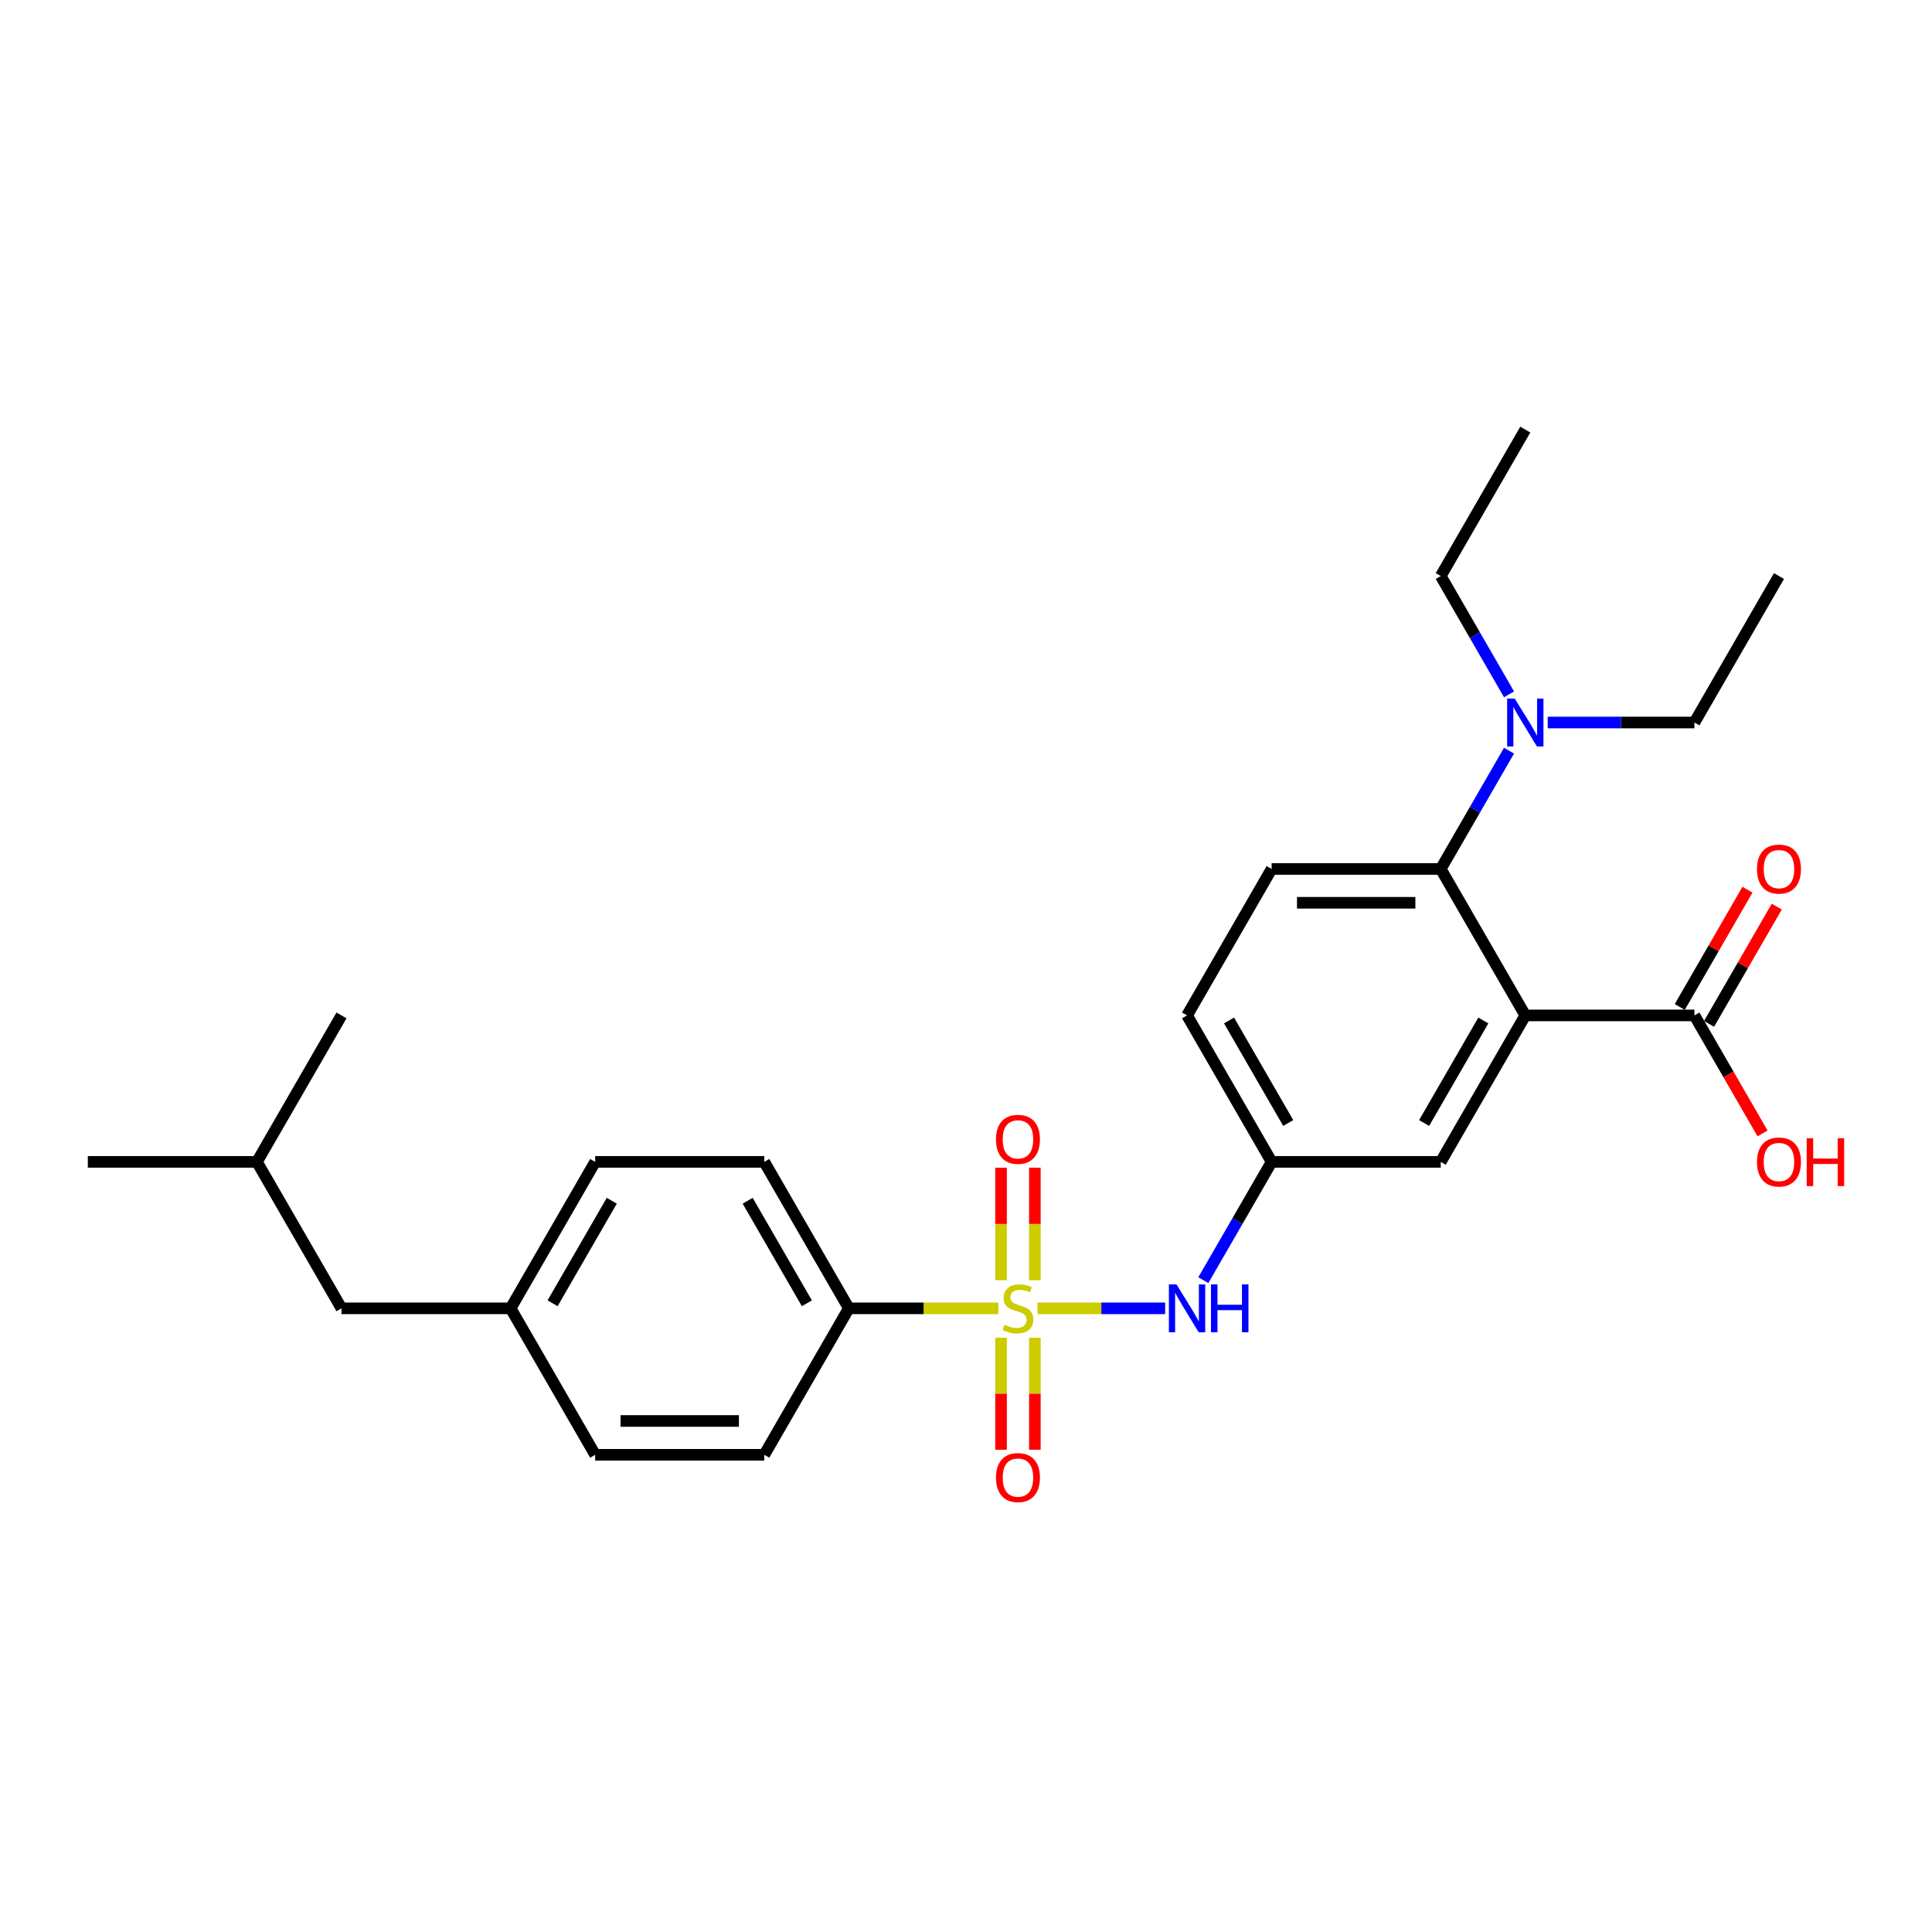 <?xml version='1.0' encoding='iso-8859-1'?>
<svg version='1.1' baseProfile='full'
              xmlns='http://www.w3.org/2000/svg'
                      xmlns:rdkit='http://www.rdkit.org/xml'
                      xmlns:xlink='http://www.w3.org/1999/xlink'
                  xml:space='preserve'
width='1000px' height='1000px' viewBox='0 0 1000 1000'>
<!-- END OF HEADER -->
<rect style='opacity:1.0;fill:#FFFFFF;stroke:none' width='1000' height='1000' x='0' y='0'> </rect>
<path class='bond-2' d='M 537.027,677.193 L 570.057,677.193' style='fill:none;fill-rule:evenodd;stroke:#CCCC00;stroke-width:6px;stroke-linecap:butt;stroke-linejoin:miter;stroke-opacity:1' />
<path class='bond-2' d='M 570.057,677.193 L 603.088,677.193' style='fill:none;fill-rule:evenodd;stroke:#0000FF;stroke-width:6px;stroke-linecap:butt;stroke-linejoin:miter;stroke-opacity:1' />
<path class='bond-4' d='M 516.754,677.193 L 478.055,677.193' style='fill:none;fill-rule:evenodd;stroke:#CCCC00;stroke-width:6px;stroke-linecap:butt;stroke-linejoin:miter;stroke-opacity:1' />
<path class='bond-4' d='M 478.055,677.193 L 439.357,677.193' style='fill:none;fill-rule:evenodd;stroke:#000000;stroke-width:6px;stroke-linecap:butt;stroke-linejoin:miter;stroke-opacity:1' />
<path class='bond-5' d='M 535.644,662.644 L 535.644,633.524' style='fill:none;fill-rule:evenodd;stroke:#CCCC00;stroke-width:6px;stroke-linecap:butt;stroke-linejoin:miter;stroke-opacity:1' />
<path class='bond-5' d='M 535.644,633.524 L 535.644,604.403' style='fill:none;fill-rule:evenodd;stroke:#FF0000;stroke-width:6px;stroke-linecap:butt;stroke-linejoin:miter;stroke-opacity:1' />
<path class='bond-5' d='M 518.137,662.644 L 518.137,633.524' style='fill:none;fill-rule:evenodd;stroke:#CCCC00;stroke-width:6px;stroke-linecap:butt;stroke-linejoin:miter;stroke-opacity:1' />
<path class='bond-5' d='M 518.137,633.524 L 518.137,604.403' style='fill:none;fill-rule:evenodd;stroke:#FF0000;stroke-width:6px;stroke-linecap:butt;stroke-linejoin:miter;stroke-opacity:1' />
<path class='bond-6' d='M 518.137,692.406 L 518.137,721.395' style='fill:none;fill-rule:evenodd;stroke:#CCCC00;stroke-width:6px;stroke-linecap:butt;stroke-linejoin:miter;stroke-opacity:1' />
<path class='bond-6' d='M 518.137,721.395 L 518.137,750.384' style='fill:none;fill-rule:evenodd;stroke:#FF0000;stroke-width:6px;stroke-linecap:butt;stroke-linejoin:miter;stroke-opacity:1' />
<path class='bond-6' d='M 535.644,692.406 L 535.644,721.395' style='fill:none;fill-rule:evenodd;stroke:#CCCC00;stroke-width:6px;stroke-linecap:butt;stroke-linejoin:miter;stroke-opacity:1' />
<path class='bond-6' d='M 535.644,721.395 L 535.644,750.384' style='fill:none;fill-rule:evenodd;stroke:#FF0000;stroke-width:6px;stroke-linecap:butt;stroke-linejoin:miter;stroke-opacity:1' />
<path class='bond-0' d='M 789.492,525.58 L 745.725,601.386' style='fill:none;fill-rule:evenodd;stroke:#000000;stroke-width:6px;stroke-linecap:butt;stroke-linejoin:miter;stroke-opacity:1' />
<path class='bond-0' d='M 767.765,528.197 L 737.129,581.262' style='fill:none;fill-rule:evenodd;stroke:#000000;stroke-width:6px;stroke-linecap:butt;stroke-linejoin:miter;stroke-opacity:1' />
<path class='bond-3' d='M 789.492,525.58 L 877.026,525.58' style='fill:none;fill-rule:evenodd;stroke:#000000;stroke-width:6px;stroke-linecap:butt;stroke-linejoin:miter;stroke-opacity:1' />
<path class='bond-28' d='M 789.492,525.58 L 745.725,449.773' style='fill:none;fill-rule:evenodd;stroke:#000000;stroke-width:6px;stroke-linecap:butt;stroke-linejoin:miter;stroke-opacity:1' />
<path class='bond-1' d='M 745.725,449.773 L 658.191,449.773' style='fill:none;fill-rule:evenodd;stroke:#000000;stroke-width:6px;stroke-linecap:butt;stroke-linejoin:miter;stroke-opacity:1' />
<path class='bond-1' d='M 732.595,467.28 L 671.321,467.28' style='fill:none;fill-rule:evenodd;stroke:#000000;stroke-width:6px;stroke-linecap:butt;stroke-linejoin:miter;stroke-opacity:1' />
<path class='bond-9' d='M 745.725,449.773 L 763.399,419.161' style='fill:none;fill-rule:evenodd;stroke:#000000;stroke-width:6px;stroke-linecap:butt;stroke-linejoin:miter;stroke-opacity:1' />
<path class='bond-9' d='M 763.399,419.161 L 781.072,388.55' style='fill:none;fill-rule:evenodd;stroke:#0000FF;stroke-width:6px;stroke-linecap:butt;stroke-linejoin:miter;stroke-opacity:1' />
<path class='bond-10' d='M 622.844,662.609 L 640.517,631.998' style='fill:none;fill-rule:evenodd;stroke:#0000FF;stroke-width:6px;stroke-linecap:butt;stroke-linejoin:miter;stroke-opacity:1' />
<path class='bond-10' d='M 640.517,631.998 L 658.191,601.386' style='fill:none;fill-rule:evenodd;stroke:#000000;stroke-width:6px;stroke-linecap:butt;stroke-linejoin:miter;stroke-opacity:1' />
<path class='bond-11' d='M 884.606,529.956 L 902.128,499.607' style='fill:none;fill-rule:evenodd;stroke:#000000;stroke-width:6px;stroke-linecap:butt;stroke-linejoin:miter;stroke-opacity:1' />
<path class='bond-11' d='M 902.128,499.607 L 919.65,469.258' style='fill:none;fill-rule:evenodd;stroke:#FF0000;stroke-width:6px;stroke-linecap:butt;stroke-linejoin:miter;stroke-opacity:1' />
<path class='bond-11' d='M 869.445,521.203 L 886.967,490.854' style='fill:none;fill-rule:evenodd;stroke:#000000;stroke-width:6px;stroke-linecap:butt;stroke-linejoin:miter;stroke-opacity:1' />
<path class='bond-11' d='M 886.967,490.854 L 904.489,460.505' style='fill:none;fill-rule:evenodd;stroke:#FF0000;stroke-width:6px;stroke-linecap:butt;stroke-linejoin:miter;stroke-opacity:1' />
<path class='bond-15' d='M 877.026,525.58 L 894.659,556.121' style='fill:none;fill-rule:evenodd;stroke:#000000;stroke-width:6px;stroke-linecap:butt;stroke-linejoin:miter;stroke-opacity:1' />
<path class='bond-15' d='M 894.659,556.121 L 912.292,586.663' style='fill:none;fill-rule:evenodd;stroke:#FF0000;stroke-width:6px;stroke-linecap:butt;stroke-linejoin:miter;stroke-opacity:1' />
<path class='bond-12' d='M 439.357,677.193 L 395.59,601.386' style='fill:none;fill-rule:evenodd;stroke:#000000;stroke-width:6px;stroke-linecap:butt;stroke-linejoin:miter;stroke-opacity:1' />
<path class='bond-12' d='M 417.63,674.575 L 386.993,621.51' style='fill:none;fill-rule:evenodd;stroke:#000000;stroke-width:6px;stroke-linecap:butt;stroke-linejoin:miter;stroke-opacity:1' />
<path class='bond-13' d='M 439.357,677.193 L 395.59,752.999' style='fill:none;fill-rule:evenodd;stroke:#000000;stroke-width:6px;stroke-linecap:butt;stroke-linejoin:miter;stroke-opacity:1' />
<path class='bond-7' d='M 745.725,601.386 L 658.191,601.386' style='fill:none;fill-rule:evenodd;stroke:#000000;stroke-width:6px;stroke-linecap:butt;stroke-linejoin:miter;stroke-opacity:1' />
<path class='bond-8' d='M 658.191,449.773 L 614.424,525.58' style='fill:none;fill-rule:evenodd;stroke:#000000;stroke-width:6px;stroke-linecap:butt;stroke-linejoin:miter;stroke-opacity:1' />
<path class='bond-20' d='M 781.072,359.383 L 763.399,328.772' style='fill:none;fill-rule:evenodd;stroke:#0000FF;stroke-width:6px;stroke-linecap:butt;stroke-linejoin:miter;stroke-opacity:1' />
<path class='bond-20' d='M 763.399,328.772 L 745.725,298.16' style='fill:none;fill-rule:evenodd;stroke:#000000;stroke-width:6px;stroke-linecap:butt;stroke-linejoin:miter;stroke-opacity:1' />
<path class='bond-21' d='M 801.081,373.967 L 839.053,373.967' style='fill:none;fill-rule:evenodd;stroke:#0000FF;stroke-width:6px;stroke-linecap:butt;stroke-linejoin:miter;stroke-opacity:1' />
<path class='bond-21' d='M 839.053,373.967 L 877.026,373.967' style='fill:none;fill-rule:evenodd;stroke:#000000;stroke-width:6px;stroke-linecap:butt;stroke-linejoin:miter;stroke-opacity:1' />
<path class='bond-14' d='M 658.191,601.386 L 614.424,525.58' style='fill:none;fill-rule:evenodd;stroke:#000000;stroke-width:6px;stroke-linecap:butt;stroke-linejoin:miter;stroke-opacity:1' />
<path class='bond-14' d='M 666.787,581.262 L 636.15,528.197' style='fill:none;fill-rule:evenodd;stroke:#000000;stroke-width:6px;stroke-linecap:butt;stroke-linejoin:miter;stroke-opacity:1' />
<path class='bond-18' d='M 395.59,601.386 L 308.056,601.386' style='fill:none;fill-rule:evenodd;stroke:#000000;stroke-width:6px;stroke-linecap:butt;stroke-linejoin:miter;stroke-opacity:1' />
<path class='bond-17' d='M 395.59,752.999 L 308.056,752.999' style='fill:none;fill-rule:evenodd;stroke:#000000;stroke-width:6px;stroke-linecap:butt;stroke-linejoin:miter;stroke-opacity:1' />
<path class='bond-17' d='M 382.46,735.492 L 321.186,735.492' style='fill:none;fill-rule:evenodd;stroke:#000000;stroke-width:6px;stroke-linecap:butt;stroke-linejoin:miter;stroke-opacity:1' />
<path class='bond-16' d='M 264.289,677.193 L 308.056,752.999' style='fill:none;fill-rule:evenodd;stroke:#000000;stroke-width:6px;stroke-linecap:butt;stroke-linejoin:miter;stroke-opacity:1' />
<path class='bond-19' d='M 264.289,677.193 L 176.755,677.193' style='fill:none;fill-rule:evenodd;stroke:#000000;stroke-width:6px;stroke-linecap:butt;stroke-linejoin:miter;stroke-opacity:1' />
<path class='bond-27' d='M 264.289,677.193 L 308.056,601.386' style='fill:none;fill-rule:evenodd;stroke:#000000;stroke-width:6px;stroke-linecap:butt;stroke-linejoin:miter;stroke-opacity:1' />
<path class='bond-27' d='M 286.015,674.575 L 316.652,621.51' style='fill:none;fill-rule:evenodd;stroke:#000000;stroke-width:6px;stroke-linecap:butt;stroke-linejoin:miter;stroke-opacity:1' />
<path class='bond-22' d='M 176.755,677.193 L 132.988,601.386' style='fill:none;fill-rule:evenodd;stroke:#000000;stroke-width:6px;stroke-linecap:butt;stroke-linejoin:miter;stroke-opacity:1' />
<path class='bond-26' d='M 745.725,298.16 L 789.492,222.354' style='fill:none;fill-rule:evenodd;stroke:#000000;stroke-width:6px;stroke-linecap:butt;stroke-linejoin:miter;stroke-opacity:1' />
<path class='bond-25' d='M 877.026,373.967 L 920.792,298.16' style='fill:none;fill-rule:evenodd;stroke:#000000;stroke-width:6px;stroke-linecap:butt;stroke-linejoin:miter;stroke-opacity:1' />
<path class='bond-23' d='M 132.988,601.386 L 45.455,601.386' style='fill:none;fill-rule:evenodd;stroke:#000000;stroke-width:6px;stroke-linecap:butt;stroke-linejoin:miter;stroke-opacity:1' />
<path class='bond-24' d='M 132.988,601.386 L 176.755,525.58' style='fill:none;fill-rule:evenodd;stroke:#000000;stroke-width:6px;stroke-linecap:butt;stroke-linejoin:miter;stroke-opacity:1' />
<path  class='atom-0' d='M 519.888 685.701
Q 520.168 685.806, 521.323 686.296
Q 522.479 686.786, 523.739 687.101
Q 525.035 687.381, 526.295 687.381
Q 528.641 687.381, 530.007 686.261
Q 531.372 685.106, 531.372 683.11
Q 531.372 681.744, 530.672 680.904
Q 530.007 680.064, 528.956 679.608
Q 527.906 679.153, 526.155 678.628
Q 523.949 677.963, 522.619 677.333
Q 521.323 676.702, 520.378 675.372
Q 519.468 674.041, 519.468 671.8
Q 519.468 668.684, 521.568 666.759
Q 523.704 664.833, 527.906 664.833
Q 530.777 664.833, 534.033 666.198
L 533.228 668.894
Q 530.252 667.669, 528.011 667.669
Q 525.595 667.669, 524.264 668.684
Q 522.934 669.665, 522.969 671.38
Q 522.969 672.711, 523.634 673.516
Q 524.334 674.321, 525.315 674.777
Q 526.33 675.232, 528.011 675.757
Q 530.252 676.457, 531.582 677.158
Q 532.913 677.858, 533.858 679.293
Q 534.838 680.694, 534.838 683.11
Q 534.838 686.541, 532.528 688.397
Q 530.252 690.218, 526.435 690.218
Q 524.229 690.218, 522.549 689.727
Q 520.903 689.272, 518.942 688.467
L 519.888 685.701
' fill='#CCCC00'/>
<path  class='atom-3' d='M 608.945 664.798
L 617.068 677.928
Q 617.873 679.223, 619.168 681.569
Q 620.464 683.915, 620.534 684.055
L 620.534 664.798
L 623.825 664.798
L 623.825 689.587
L 620.429 689.587
L 611.711 675.232
Q 610.695 673.551, 609.61 671.625
Q 608.559 669.7, 608.244 669.104
L 608.244 689.587
L 605.023 689.587
L 605.023 664.798
L 608.945 664.798
' fill='#0000FF'/>
<path  class='atom-3' d='M 626.801 664.798
L 630.163 664.798
L 630.163 675.337
L 642.838 675.337
L 642.838 664.798
L 646.199 664.798
L 646.199 689.587
L 642.838 689.587
L 642.838 678.138
L 630.163 678.138
L 630.163 689.587
L 626.801 689.587
L 626.801 664.798
' fill='#0000FF'/>
<path  class='atom-6' d='M 515.511 589.729
Q 515.511 583.777, 518.452 580.45
Q 521.393 577.124, 526.89 577.124
Q 532.388 577.124, 535.329 580.45
Q 538.27 583.777, 538.27 589.729
Q 538.27 595.751, 535.294 599.182
Q 532.317 602.579, 526.89 602.579
Q 521.428 602.579, 518.452 599.182
Q 515.511 595.786, 515.511 589.729
M 526.89 599.778
Q 530.672 599.778, 532.703 597.257
Q 534.768 594.701, 534.768 589.729
Q 534.768 584.862, 532.703 582.411
Q 530.672 579.925, 526.89 579.925
Q 523.109 579.925, 521.043 582.376
Q 519.012 584.827, 519.012 589.729
Q 519.012 594.736, 521.043 597.257
Q 523.109 599.778, 526.89 599.778
' fill='#FF0000'/>
<path  class='atom-7' d='M 515.511 764.796
Q 515.511 758.844, 518.452 755.518
Q 521.393 752.192, 526.89 752.192
Q 532.388 752.192, 535.329 755.518
Q 538.27 758.844, 538.27 764.796
Q 538.27 770.819, 535.294 774.25
Q 532.317 777.646, 526.89 777.646
Q 521.428 777.646, 518.452 774.25
Q 515.511 770.854, 515.511 764.796
M 526.89 774.845
Q 530.672 774.845, 532.703 772.324
Q 534.768 769.768, 534.768 764.796
Q 534.768 759.93, 532.703 757.479
Q 530.672 754.993, 526.89 754.993
Q 523.109 754.993, 521.043 757.444
Q 519.012 759.894, 519.012 764.796
Q 519.012 769.803, 521.043 772.324
Q 523.109 774.845, 526.89 774.845
' fill='#FF0000'/>
<path  class='atom-10' d='M 784.012 361.572
L 792.135 374.702
Q 792.941 375.997, 794.236 378.343
Q 795.532 380.689, 795.602 380.829
L 795.602 361.572
L 798.893 361.572
L 798.893 386.361
L 795.497 386.361
L 786.778 372.006
Q 785.763 370.325, 784.677 368.399
Q 783.627 366.474, 783.312 365.879
L 783.312 386.361
L 780.091 386.361
L 780.091 361.572
L 784.012 361.572
' fill='#0000FF'/>
<path  class='atom-12' d='M 909.413 449.843
Q 909.413 443.891, 912.354 440.565
Q 915.295 437.238, 920.792 437.238
Q 926.29 437.238, 929.231 440.565
Q 932.172 443.891, 932.172 449.843
Q 932.172 455.865, 929.196 459.297
Q 926.22 462.693, 920.792 462.693
Q 915.33 462.693, 912.354 459.297
Q 909.413 455.9, 909.413 449.843
M 920.792 459.892
Q 924.574 459.892, 926.605 457.371
Q 928.67 454.815, 928.67 449.843
Q 928.67 444.976, 926.605 442.525
Q 924.574 440.039, 920.792 440.039
Q 917.011 440.039, 914.945 442.49
Q 912.914 444.941, 912.914 449.843
Q 912.914 454.85, 914.945 457.371
Q 917.011 459.892, 920.792 459.892
' fill='#FF0000'/>
<path  class='atom-16' d='M 909.413 601.456
Q 909.413 595.504, 912.354 592.178
Q 915.295 588.851, 920.792 588.851
Q 926.29 588.851, 929.231 592.178
Q 932.172 595.504, 932.172 601.456
Q 932.172 607.478, 929.196 610.91
Q 926.22 614.306, 920.792 614.306
Q 915.33 614.306, 912.354 610.91
Q 909.413 607.513, 909.413 601.456
M 920.792 611.505
Q 924.574 611.505, 926.605 608.984
Q 928.67 606.428, 928.67 601.456
Q 928.67 596.589, 926.605 594.138
Q 924.574 591.652, 920.792 591.652
Q 917.011 591.652, 914.945 594.103
Q 912.914 596.554, 912.914 601.456
Q 912.914 606.463, 914.945 608.984
Q 917.011 611.505, 920.792 611.505
' fill='#FF0000'/>
<path  class='atom-16' d='M 935.148 589.131
L 938.509 589.131
L 938.509 599.67
L 951.184 599.67
L 951.184 589.131
L 954.545 589.131
L 954.545 613.921
L 951.184 613.921
L 951.184 602.471
L 938.509 602.471
L 938.509 613.921
L 935.148 613.921
L 935.148 589.131
' fill='#FF0000'/>
</svg>
